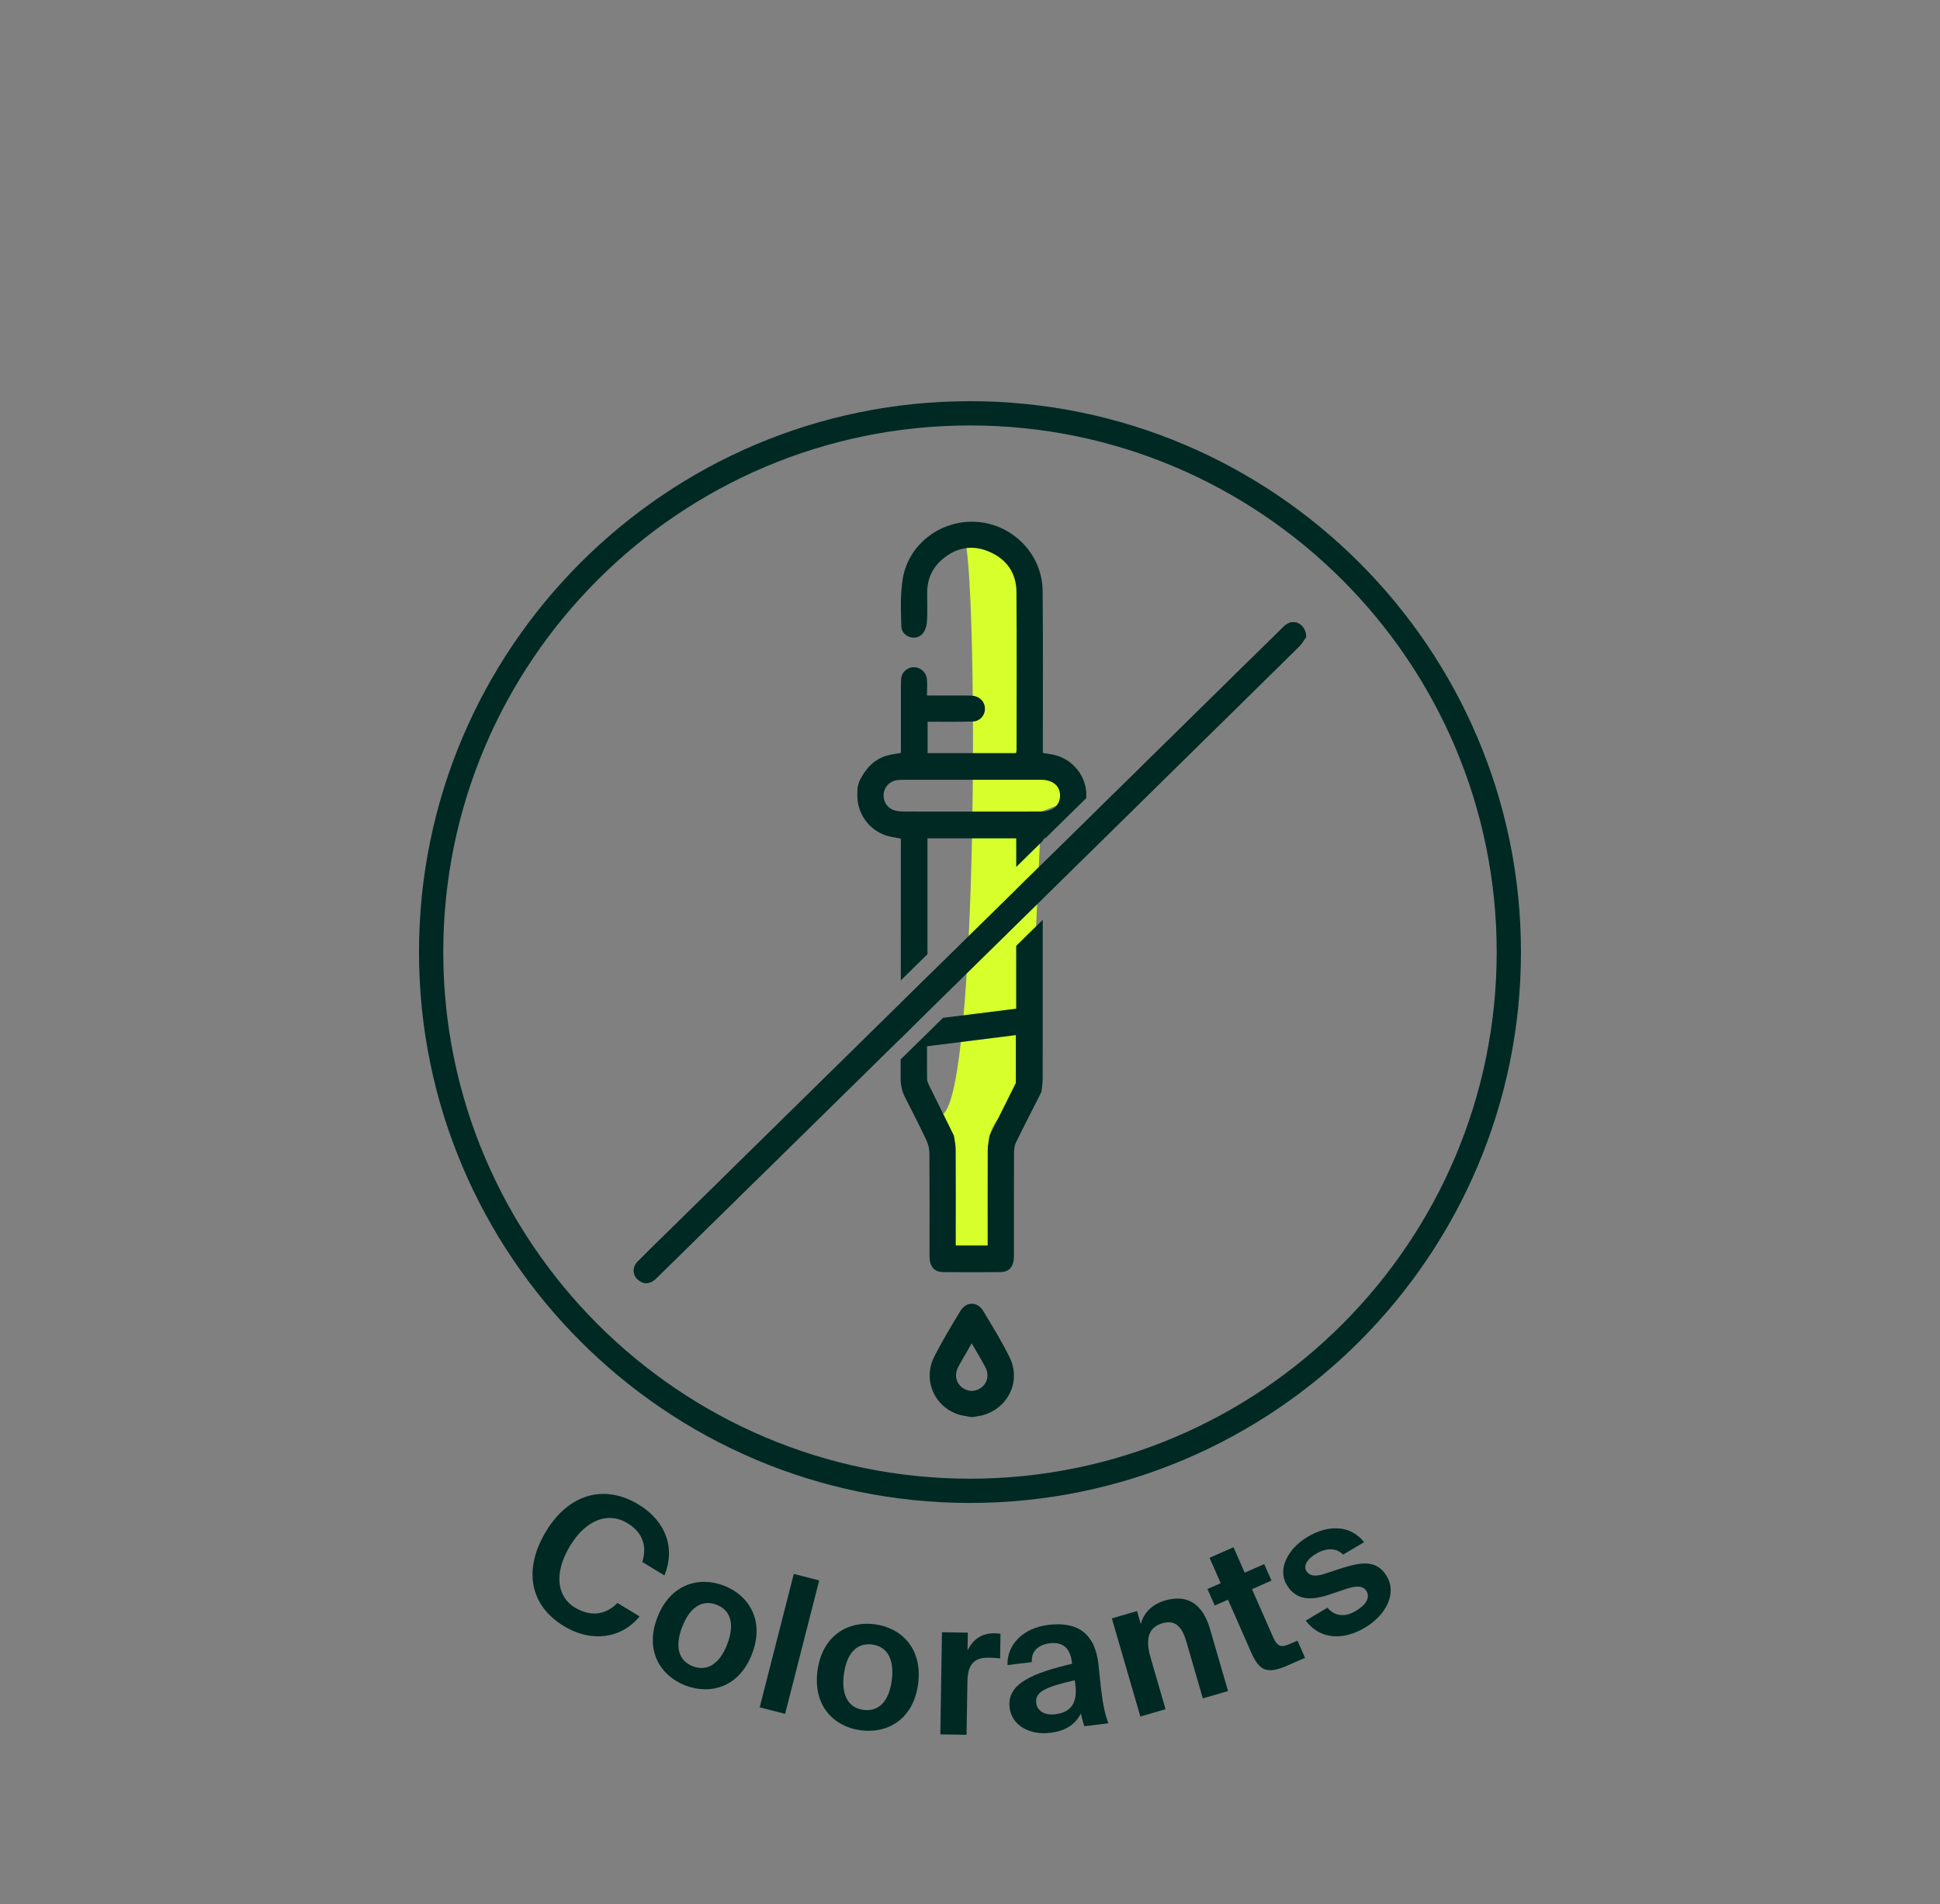 <svg viewBox="0 0 357.31 350.77" xmlns="http://www.w3.org/2000/svg" data-name="Calque 1" id="Calque_1">
  <rect x="0" y="0" width="357.31" height="350.77" fill="#808080" stroke="none"/>
  <defs>
    <style>
      .cls-1 {
        fill: #d6ff2c;
      }

      .cls-2 {
        fill: #002924;
      }
    </style>
  </defs>
  <g>
    <path d="M178.01,100.92c2.14,15.3,1.91,105.39-4.98,104.53-6.89-.86,1.4,1.14,1.4,9.72s-2.72,17.32,4.77,17.16c7.49-.16,1.78-17.98,3.08-23.15,1.3-5.17,7.1-6.31,7.35-11.74.24-5.43,2.15-47.95,2.15-47.95l8.3-3.16-10.45-6.37v-38.39l-9.65-3.08-1.97,2.44Z" class="cls-1"></path>
    <g>
      <path d="M200.07,146.33c0,.23,0,.47-.01.7-1.69,1.67-3.38,3.32-5.07,4.98-.8.78-1.61,1.57-2.4,2.37l-.22.04-.26.33v.1c-.7.69-1.41,1.38-2.11,2.07-.94.93-1.89,1.85-2.83,2.78v-5.27h-16.35v21.34c-.7.69-1.38,1.37-2.08,2.05-.94.93-1.89,1.86-2.83,2.78.01-8.13.01-16.26.01-24.39v-1.73c-.96-.2-1.81-.29-2.62-.54-3.22-1-5.4-4.02-5.4-7.4,0-.48.02-.96.04-1.45.11-.39.22-.8.33-1.19,1.12-2.24,2.63-4.03,5.15-4.73.76-.21,1.56-.31,2.51-.48v-1.88c0-3.59-.01-7.18,0-10.78,0-.53.01-1.08.17-1.58.32-.98,1.4-1.63,2.39-1.54,1.14.1,2.11.97,2.23,2.18.09.94.01,1.91.01,3.03h7c.54,0,1.08-.01,1.61.07,1.3.23,2.12,1.25,2.07,2.48-.06,1.21-.97,2.21-2.29,2.24-2.41.07-4.83.04-7.24.04h-1.03v5.78h16.27c.04-.17.11-.37.11-.56.01-9.71.05-19.42-.02-29.13-.02-3.49-1.81-6.03-5-7.4-3.14-1.36-6.12-.8-8.69,1.43-1.79,1.54-2.72,3.55-2.75,5.94-.02,1.88.09,3.76-.06,5.63-.05.78-.39,1.73-.94,2.25-1.3,1.24-3.71.33-3.76-1.48-.09-2.99-.22-6.05.29-8.97,1.16-6.48,7.37-10.89,13.92-10.28,6.54.61,11.76,6.1,11.81,12.68.09,9.34.04,18.68.04,28v1.85c.47.09.87.16,1.29.22,3.77.48,6.64,3.64,6.73,7.43ZM191.77,149.49c2.16-.01,3.49-1.19,3.47-2.97-.01-1.73-1.3-2.82-3.37-2.88-.27-.01-.54,0-.81,0h-23.66c-.76,0-1.52-.01-2.25.09-1.36.2-2.32,1.29-2.41,2.62-.09,1.32.71,2.55,2.02,2.93.61.17,1.27.21,1.9.21,3.87.02,7.73.01,11.61.01,4.51,0,9.02.01,13.52-.01Z" class="cls-2"></path>
      <path d="M187.16,163.85c1.63-1.61,3.27-3.22,4.91-4.83-.02.87-.02,1.75-.02,2.62v3.87c-.4.39-.8.78-1.2,1.18-1.23,1.21-2.46,2.41-3.69,3.63v-6.47Z" class="cls-2"></path>
      <path d="M192.05,169.43c0,9.77,0,19.55-.01,29.33,0,.78-.15,1.58-.23,2.37-.11.22-.22.44-.32.65-1.47,2.92-2.98,5.81-4.4,8.74-.28.6-.32,1.35-.33,2.02-.02,6.07-.01,12.13-.01,18.2,0,.48.01.97-.06,1.45-.2,1.35-1,2.12-2.37,2.14-3.54.04-7.08.04-10.63,0-1.45-.01-2.27-.83-2.45-2.25-.06-.48-.04-.97-.04-1.45,0-6.07.02-12.13-.02-18.2-.01-.82-.23-1.69-.58-2.44-1.24-2.61-2.54-5.2-3.86-7.76-.59-1.13-.86-2.25-.86-3.53,0-1.19.01-2.37,0-3.55.66-.64,1.31-1.29,1.96-1.92,1.95-1.91,3.9-3.82,5.85-5.74,4.51-.56,8.97-1.13,13.47-1.68v-11.57c.65-.64,1.3-1.27,1.95-1.92.98-.94,1.96-1.91,2.94-2.88ZM187.1,199.52v-8.84c-5.48.69-10.91,1.37-16.36,2.05,0,2.18-.01,4.15.01,6.13.01.33.22.67.33,1,1.53,3.1,3.08,6.21,4.61,9.33.12.83.33,1.68.33,2.52.04,5.37.01,10.72.01,16.09v1.63h5.88v-1.63c0-5.37-.01-10.72.01-16.09.01-.85.22-1.69.34-2.52,1.61-3.22,3.21-6.45,4.83-9.67Z" class="cls-2"></path>
      <path d="M185.98,250.09c-1.46-2.97-3.2-5.8-4.91-8.63-1.05-1.74-3.11-1.73-4.18.02-1.68,2.78-3.38,5.58-4.84,8.48-2.24,4.49.32,9.69,5.13,10.77.55.1,1.1.21,1.65.31h.32c.55-.1,1.1-.2,1.65-.29,4.79-1.19,7.34-6.25,5.17-10.66ZM180.79,255.56c-1.07.86-2.49.87-3.58.04-1.14-.88-1.47-2.34-.74-3.75.75-1.41,1.58-2.78,2.5-4.39.89,1.54,1.73,2.92,2.48,4.34.76,1.41.45,2.88-.66,3.76Z" class="cls-2"></path>
      <path d="M170.82,179.92v6.47c-1.63,1.61-3.27,3.21-4.91,4.84.01-2.17.01-4.33,0-6.48,1.63-1.61,3.27-3.21,4.91-4.83Z" class="cls-2"></path>
    </g>
    <path d="M240.59,117.28c-.28.39-.71,1.19-1.3,1.79-2.66,2.62-5.32,5.25-7.99,7.87-1.04,1.03-2.1,2.06-3.14,3.09-3.43,3.38-6.87,6.75-10.32,10.14-3.93,3.87-7.86,7.73-11.79,11.61-4.68,4.58-9.34,9.17-14,13.75-.4.39-.8.78-1.2,1.18-1.23,1.21-2.46,2.41-3.69,3.63-5.44,5.36-10.89,10.71-16.35,16.07-1.63,1.61-3.27,3.21-4.91,4.84-8.17,8.03-16.36,16.07-24.55,24.12-1.48,1.45-2.97,2.9-4.45,4.36-5.05,4.96-10.11,9.94-15.16,14.9-.37.37-.75.76-1.14,1.09-1.07.87-2.16.87-3.16-.05-.94-.85-.97-2.27.01-3.27,1.56-1.59,3.16-3.14,4.74-4.69,2.97-2.92,5.94-5.83,8.91-8.74,1.27-1.25,2.52-2.5,3.81-3.75,10.32-10.15,20.65-20.29,30.98-30.45,1.63-1.61,3.27-3.21,4.91-4.83,5.02-4.93,10.04-9.87,15.06-14.8.43-.42.86-.85,1.29-1.26,1.63-1.61,3.27-3.22,4.91-4.83,2.79-2.75,5.6-5.5,8.39-8.25,7.94-7.81,15.88-15.61,23.82-23.42,1.08-1.05,2.14-2.1,3.2-3.15,2.76-2.71,5.54-5.43,8.3-8.14.4-.4.81-.86,1.3-1.15,1.48-.92,3.42.15,3.49,2.37Z" class="cls-2"></path>
    <path d="M240.59,117.28c-.28.39-.71,1.19-1.3,1.79-2.66,2.62-5.32,5.25-7.99,7.87-1.04,1.03-2.1,2.06-3.14,3.09-3.43,3.38-6.87,6.75-10.32,10.14-3.93,3.87-7.86,7.73-11.79,11.61-4.68,4.58-9.34,9.17-14,13.75-.4.39-.8.78-1.2,1.18-1.23,1.21-2.46,2.41-3.69,3.63-5.44,5.36-10.89,10.71-16.35,16.07-1.63,1.61-3.27,3.21-4.91,4.84-8.17,8.03-16.36,16.07-24.55,24.12-1.48,1.45-2.97,2.9-4.45,4.36-5.05,4.96-10.11,9.94-15.16,14.9-.37.37-.75.76-1.14,1.09-1.07.87-2.16.87-3.16-.05-.94-.85-.97-2.27.01-3.27,1.56-1.59,3.16-3.14,4.74-4.69,2.97-2.92,5.94-5.83,8.91-8.74,1.27-1.25,2.52-2.5,3.81-3.75,10.32-10.15,20.65-20.29,30.98-30.45,1.63-1.61,3.27-3.21,4.91-4.83,5.02-4.93,10.04-9.87,15.06-14.8.43-.42.86-.85,1.29-1.26,1.63-1.61,3.27-3.22,4.91-4.83,2.79-2.75,5.6-5.5,8.39-8.25,7.94-7.81,15.88-15.61,23.82-23.42,1.08-1.05,2.14-2.1,3.2-3.15,2.76-2.71,5.54-5.43,8.3-8.14.4-.4.81-.86,1.3-1.15,1.48-.92,3.42.15,3.49,2.37Z" class="cls-2"></path>
  </g>
  <g>
    <path d="M117.81,297.74c-3.22,4.02-8.75,4.96-13.96,1.8-6.43-3.91-7.45-10.59-3.25-17.5,4.17-6.85,10.71-8.72,17.02-4.89,5.08,3.09,6.79,8.1,4.76,13.06l-4.07-2.47c1.03-3.51-.4-5.74-2.8-7.19-3.29-2-7.44-.84-10.5,4.19-3.15,5.17-2.31,9.45.83,11.36,2.57,1.56,5.4,1.69,7.88-.82l4.07,2.47Z" class="cls-2"></path>
    <path d="M121.07,297.95c2.37-6.17,7.69-7.62,12.26-5.86,4.57,1.76,7.55,6.39,5.18,12.57-2.37,6.17-7.68,7.58-12.25,5.83-4.57-1.76-7.57-6.36-5.19-12.53ZM125.64,299.7c-1.41,3.66-.64,6.24,1.98,7.25,2.61,1,4.92-.4,6.32-4.06,1.42-3.69.65-6.27-1.96-7.28-2.61-1-4.92.4-6.33,4.09Z" class="cls-2"></path>
    <path d="M144.6,315.71l-4.68-1.2,6.28-24.58,4.68,1.2-6.28,24.58Z" class="cls-2"></path>
    <path d="M150.57,307.74c.88-6.55,5.72-9.19,10.58-8.53,4.86.65,8.83,4.47,7.94,11.03-.88,6.56-5.72,9.15-10.57,8.5-4.86-.65-8.83-4.44-7.95-10.99ZM155.43,308.39c-.52,3.88.82,6.22,3.6,6.59,2.78.37,4.69-1.52,5.21-5.41.53-3.92-.82-6.25-3.59-6.63-2.77-.37-4.69,1.52-5.22,5.44Z" class="cls-2"></path>
    <path d="M184.19,305.5c-.7-.08-1.29-.13-1.99-.14-2.38-.04-3.97.81-4.02,4.34l-.16,9.87-4.83-.08.3-18.82,4.76.08-.05,3.29c1.12-2.29,2.85-3.21,5.02-3.17.31,0,.73.05,1.05.09l-.07,4.55Z" class="cls-2"></path>
    <path d="M193.35,319.21c-3.58.43-6.99-1.27-7.4-4.64-.54-4.45,4.27-6.37,11.5-8.09l-.04-.35c-.35-2.88-2-3.67-4.05-3.42s-3.46,1.41-3.32,3.47l-4.48.54c-.1-3.73,2.8-6.83,7.56-7.4,4.62-.56,8.43.88,9.19,7.21.07.59.3,3.1.51,4.8.36,2.95.77,4.6,1.31,6.12l-4.41.54c-.21-.57-.46-1.46-.64-2.36-1.08,2.14-2.92,3.25-5.74,3.59ZM197.96,309.52c-5.28,1.21-7.36,2.09-7.11,4.18.16,1.36,1.38,2.34,3.53,2.08,2.99-.36,4.06-2.25,3.69-5.31l-.11-.94Z" class="cls-2"></path>
    <path d="M210.13,299.14c.51-2.12,2.21-3.67,4.43-4.31,4.34-1.26,7.02.84,8.31,5.28l3.31,11.4-4.64,1.35-3.02-10.39c-.68-2.35-1.77-4.22-4.4-3.46-3.06.89-3.01,3.57-2.18,6.43l2.73,9.41-4.64,1.35-5.25-18.08,4.64-1.35.69,2.39Z" class="cls-2"></path>
    <path d="M222.77,286.96l4.42-1.94,2.06,4.68,3.59-1.58,1.34,3.04-3.59,1.58,3.92,8.91c.78,1.76,1.54,1.85,3.11,1.16l1.35-.59,1.39,3.17-3.24,1.42c-3.94,1.73-5.25.85-6.75-2.58l-4.2-9.55-2.44,1.07-1.34-3.04,2.44-1.07-2.06-4.68Z" class="cls-2"></path>
    <path d="M247.38,286.39c-1.1-1.18-2.94-1.39-4.96-.19-1.66.98-2.4,2.2-1.81,3.19.52.87,1.53,1.13,3.39.51l2.45-.81c3.79-1.23,6.99-2.07,8.97,1.27,1.93,3.25-.23,7.22-4.02,9.47-4.09,2.43-8.32,2.17-10.91-1.3l4-2.38c1.17,1.42,2.98,1.93,5.24.59,1.9-1.12,2.65-2.47,1.95-3.64-.71-1.2-2.25-.9-3.95-.34l-2.71.92c-3.55,1.21-6.3,1.18-8.05-1.77-1.73-2.92.27-6.67,3.88-8.82,3.49-2.07,7.64-2.42,10.4.99l-3.88,2.3Z" class="cls-2"></path>
  </g>
  <path d="M178.65,276.86c-55.95,0-101.48-45.52-101.48-101.48s45.52-101.48,101.48-101.48,101.48,45.52,101.48,101.48-45.52,101.48-101.48,101.48ZM178.65,78.37c-53.49,0-97.01,43.52-97.01,97.01s43.52,97.01,97.01,97.01,97.01-43.52,97.01-97.01-43.52-97.01-97.01-97.01Z" class="cls-2"></path>
</svg>